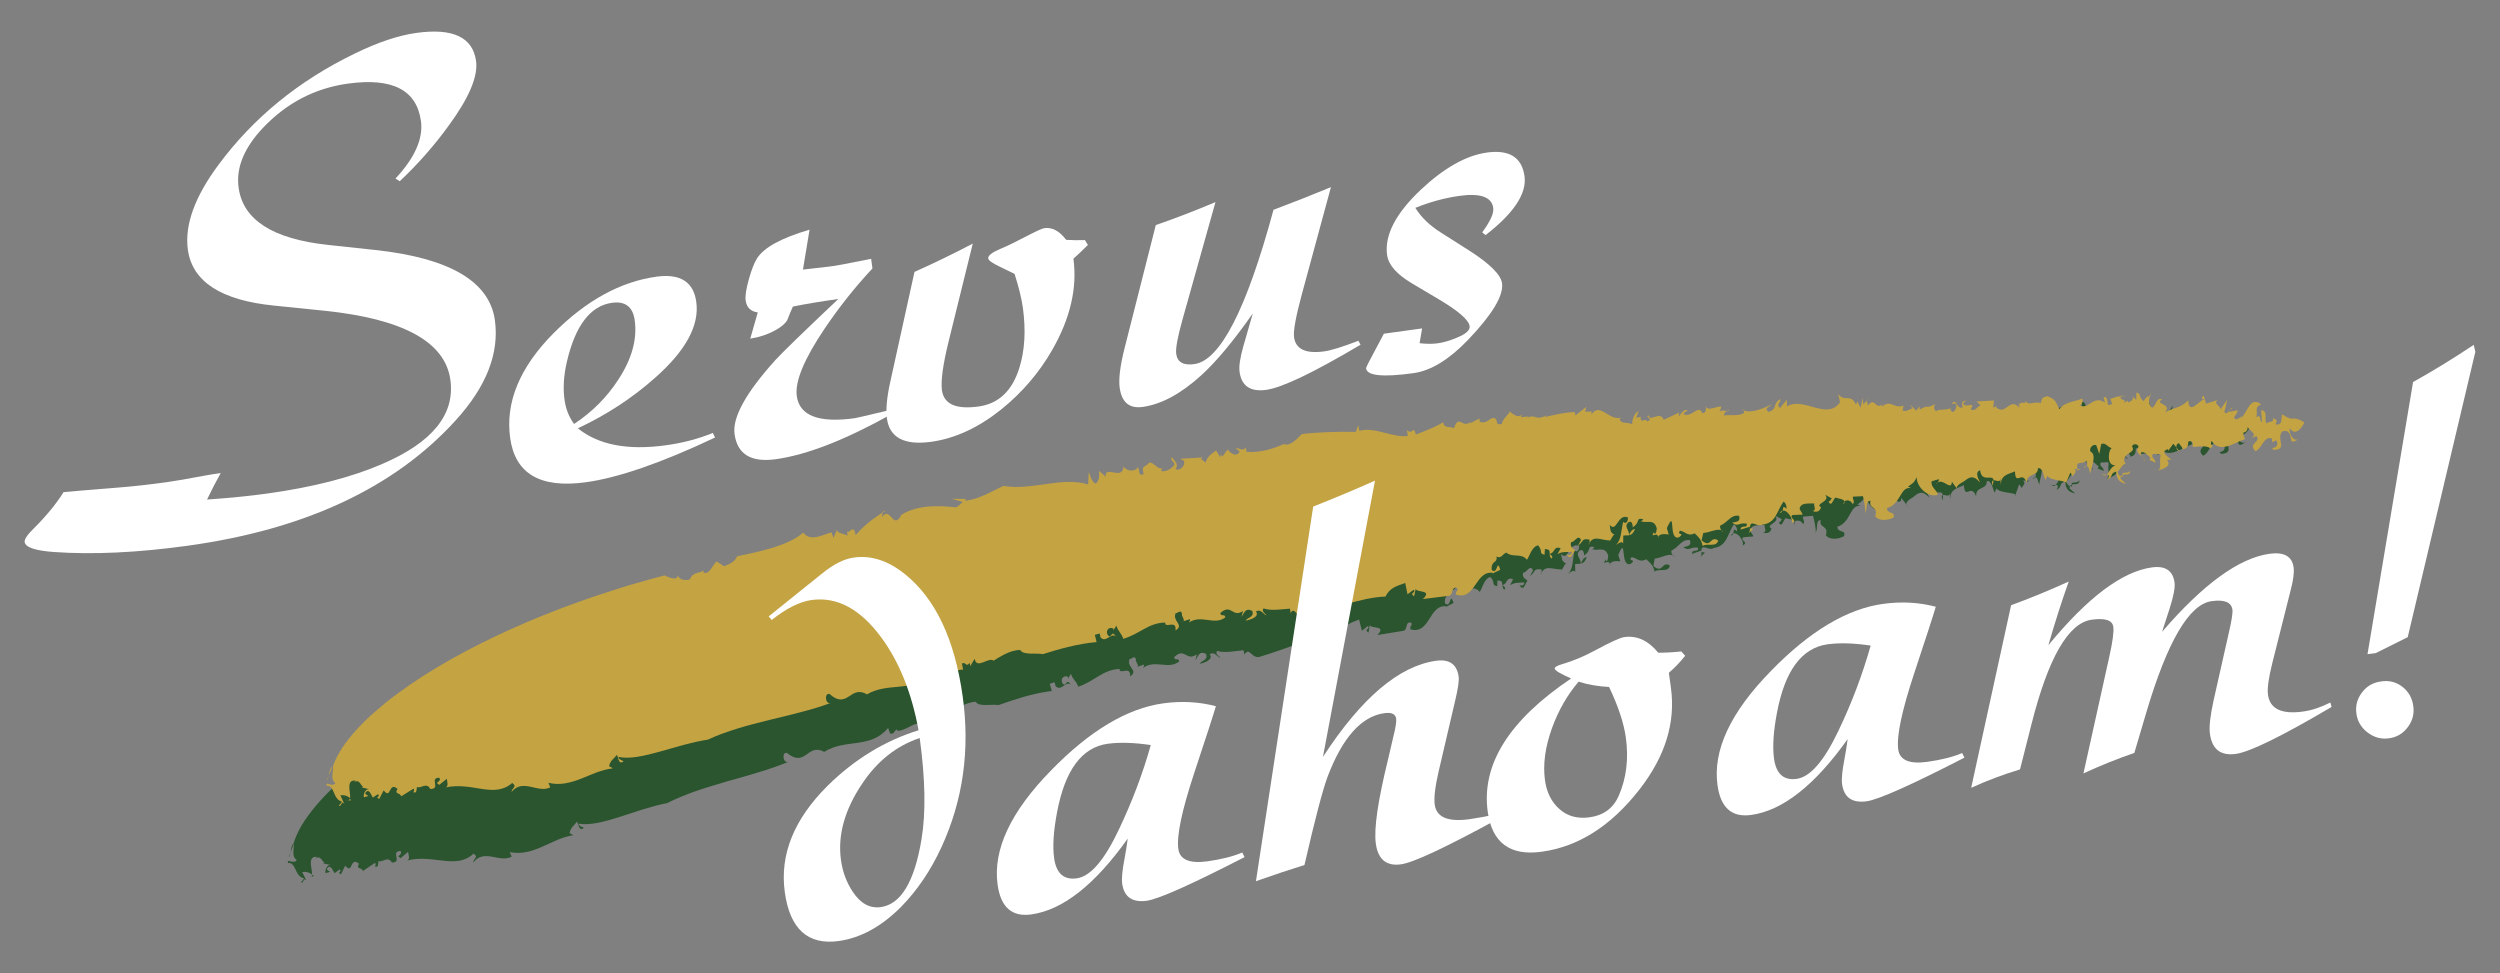 <?xml version="1.0" encoding="utf-8"?>
<!-- Generator: Adobe Illustrator 25.4.1, SVG Export Plug-In . SVG Version: 6.00 Build 0)  -->
<svg version="1.1" id="Ebene_1" xmlns="http://www.w3.org/2000/svg" xmlns:xlink="http://www.w3.org/1999/xlink" x="0px" y="0px"
	 viewBox="0 0 4126.6 1606.5" style="enable-background:new 0 0 4126.6 1606.5;" xml:space="preserve">
<rect x="0" y="0" width="4126.6" height="1606.5" fill="#808080" stroke="none"/>
<style type="text/css">
	.st0{fill:#2A552F;}
	.st1{fill:#C4A343;}
	.st2{fill:#FFFFFF;}
</style>
<g>
	<g>
		<path class="st0" d="M3255.3,683.7c0.1-1.3,0-2.8-0.2-4.9C3254.9,680.9,3255,682.5,3255.3,683.7z"/>
		<path class="st0" d="M2993,693.8l2.6-2.8C2993.8,691.7,2993.1,692.6,2993,693.8z"/>
		<path class="st0" d="M3411.3,669.6c-0.1,0.4-0.1,0.7-0.2,1.2c2.4-0.2,5.7-0.5,10.9-1.2L3411.3,669.6z"/>
		<path class="st0" d="M2435.3,740.8l3.5-0.7C2437.2,740.3,2436.1,739.9,2435.3,740.8z"/>
		<path class="st0" d="M2766.8,715.6c-0.7,2.2-2.3,3.1-3.9,4C2765.1,719.6,2766.7,718.9,2766.8,715.6z"/>
		<path class="st0" d="M3512.5,757.6l-5.8-6.1C3507.4,754.5,3509.6,757.3,3512.5,757.6z"/>
		<path class="st0" d="M3663.5,696.9c-0.2-0.5-0.4-0.9-0.8-1.5C3662.7,696.1,3663.1,696.6,3663.5,696.9z"/>
		<path class="st0" d="M3596.6,682.1c-1.2,0.9-2.5,2.4-3.7,4C3594.6,685.4,3597,685,3596.6,682.1z"/>
		<path class="st0" d="M3591.1,688.2c0.6-0.7,1.1-1.4,1.7-2.2C3591.7,686.5,3590.8,687,3591.1,688.2z"/>
		<path class="st0" d="M485.3,1391.9c-4.1,2.4-4.6,9.1-5.7,15.1L485.3,1391.9z"/>
		<path class="st0" d="M1931.1,822.2l0.4-3.1C1930.7,820.3,1930.8,821.3,1931.1,822.2z"/>
		<path class="st0" d="M514.2,1446.9l-3.5,0.6C512.3,1447.7,513.3,1447.5,514.2,1446.9z"/>
		<path class="st0" d="M3432.6,792.1c-3.3,7.7-14.2,1.2-12.9,7.9C3424.3,798.1,3432.2,801.9,3432.6,792.1z"/>
		<path class="st0" d="M1878.2,1100.9l-2.8,1C1876.7,1101.7,1877.6,1101.3,1878.2,1100.9z"/>
		<path class="st0" d="M514.2,1446.9l4.1-0.7c-1-0.9-1.9-1.5-2.9-2.3C515.2,1445.2,514.8,1446.2,514.2,1446.9z"/>
		<path class="st0" d="M1407.1,942.3c0.1,0,0.1,0,0.2-0.1c0.3-0.5,0.5-0.9,0.7-1.5L1407.1,942.3z"/>
		<path class="st0" d="M1376.4,939.4c1.7-1.2,3.4-2.5,5.3-3.8C1378.3,935.8,1377,937.4,1376.4,939.4z"/>
		<path class="st0" d="M479.6,1407l-3.2,8.6C478.2,1413.5,479,1410.4,479.6,1407z"/>
		<path class="st0" d="M1084.2,1046.6c0.9-0.6,1.7-1.1,2.4-1.8C1085.4,1045.2,1084.6,1045.8,1084.2,1046.6z"/>
		<path class="st0" d="M2788.4,716.5c0.8,0.5,1.8,0.8,2.6,1.2C2791,716,2790.7,714.9,2788.4,716.5z"/>
		<path class="st0" d="M2609.5,930L2609.5,930l-0.1,0.2C2609.5,930.1,2609.5,930.1,2609.5,930z"/>
		<path class="st0" d="M2619.2,919.9c-3.7-1-7.8,4.6-9.7,10.2C2613,929.5,2616,927.6,2619.2,919.9z"/>
		<path class="st0" d="M2585.5,930c0.5,0.2,0.9,0.4,1.4,0.7C2586.3,930.2,2585.9,930,2585.5,930z"/>
		<path class="st0" d="M2808.4,911.3c0-0.2,0-0.5-0.1-0.7c0,0.3,0,0.4,0,0.7L2808.4,911.3z"/>
		<path class="st0" d="M2764.8,918.8c-1-1.2-2.2-2.1-3.5-2.6C2762.2,917.4,2763.4,918.4,2764.8,918.8z"/>
		<path class="st0" d="M2479.7,965.7c0-0.1,0-0.2,0-0.3c-0.1,0-0.1,0.1-0.2,0.1C2479.6,965.6,2479.7,965.7,2479.7,965.7z"/>
		<path class="st0" d="M2080.6,1083.7c9.9-2.9,20.5-6.4,31.5-10.3c11-3.8,22.2-7.9,33.6-11.7c22.7-7.5,45.6-14.1,66.1-15.5
			c6.4-15.6,19.2-18.3,31.6-23.6l4.5,18.6l9.8-7.8c5.3,5-7.7,4.9,1.2,10.8l2.1-12.4c2,6.6,28.4-0.1,12.6,16.4
			c13.9-2.3,27.9-4.5,41.9-6.8c9.4-0.9,2.9-16.6,13.9-13.5c3,5.2-3.1,4.4-1.2,11c33,9,29.8-42.1,59.9-38.1l-2.1,2.9
			c4.1-5.8,13.5-6.6,13.2-9.3c-6.7-18.4-3.6,11.1-14.1,1.3c-1.7-16.1,9.6-10.3,7.1-22.4c7.6,4.7,10.2-5,16-6.8
			c11.6,8.5,24.9-0.9,34.4,10.5c4.1-5.8,7.2-22.3,17.7-24.6c9.5,11.4,0,12.2,11.1,15.3l0.2-9.5c8.7,0.2,7.7,2.9,8.1,7.4
			c9.1-1,5.6-13.9,17.9-9.6l-5,10c7.9-4.8,11.5-3.7,23.3-4.7c0.5,5.4-4.2,5.7-7.9,4.7c8.4,12.8,10-7.6,13.6-6.6
			c-1.6-3.9-10-4.5-7.4-14.2c6.1,0.8,10.5-14.4,16.3-4.1l-5,9.9c11-9,4.7-12.6,19.2-11.1c-0.6,0.8,0.1,3.1,0,5.1
			c7-13.2,20.2-4.1,33.3-5.2l-2.1,2.9c4.8-3.9,6.4-12.6,9.4-12.4c-8.2-4.2-6.6-7.3-8.6-16.1c12.1,13.9,12.4-20,29.8-13.2
			c0.5,5.3-2.4,12.4-7.6,7.4c-3.2,16.5-1.9,30-10.5,38.7c5.5-4.5,12.4-7.8,11.8-0.9l-0.3-14.9c3.6-0.9,6.7-0.5,9.4-0.9
			c0.2-9.5-9.7-14-2-21.3c8.9-6.2,7.3,14.2,7.9,7.4c12.4-7.8,3.2-16.5,16.6-13.5c-1.1,1.4-3.2,4.3-4.5,3.1
			c10,4.6,22.1-5.9,27.3,11.3c-0.8,4.1-0.3,9.5-3.9,8.5l-0.3-2.7c-8.2,14.2,7.9-4.7,7.1,11.6c-2.1-9.4,11.1-9.1,17.1-8.2l-3.4-10.5
			c14.6-35,2.1,21.5,20.5,14.6c11-9-5-2.3,1.3-11c8.5,0.7,12.9,9.8,24.2,3.4c4,3.8,11.6,8.6,13.9,20.5c6.6-5.9,22.9,2.2,25.3-10.1
			c-13.9-8.3-10.6,14.4-27.4,0.8l2.4-12.3c10.2-0.8,22.2-8.7,29.7-5.4c-1.7-2.1-2.8-5-2.3-7.7c13.7-6.5,16.1-18.9,30.6-17.4
			c3.4,10.5-5,9.9-10.8,11.7c10.3,7.3,9.5-0.7,24,0.7c2.1,9.4-9.5,0.8-9.7,10.3l15-5.2c0,0.6,0.2,1.2,0.3,1.9
			c-0.1-16.1,12-0.3,20.8-6.4c22.4-3.1,22.7-24.8,33.3-39.3c4,3.8,5.5,7.6,4.7,11.8c-6.5-6.2-4.7-0.8-6.1,3.5
			c7.3-2.7,18.8,13.1,15.6,20c11.4-6.3-5.6-7.7,1.1-13.7l16.6-1.4c-3.1-7.8-9.2-8.7-1.6-16.1c6.9-3.3,10.6-2.2,20-3
			c-0.8,4.1,4.8,11.8-2.3,12.4c5,2.4,12.1,1.7,13.7-6.5c-11.4-5.8,15.8-9.4,6.3-20.8l11.4,5.8c-2.4,0.2-1.8,5.6-5.5,4.5
			c4.7,11.8,7.9-4.7,11.3-6.4c4,1.8,13.5,1.5,15,6.1c2.7-3.9,11.1-2.4,13.5,3.6c4.5-3.1-0.8-8,0-12.2l16.6-1.4
			c1.9,6.7,6.1,25.2,4,28.1c5.3-7.2-0.8-20.3,8.7-21.1c-3.4,13.9,14,8.3,8.5,25.1c6.9,8.8,22.2,6.1,30.1,1.4
			c3.7-11.2-10.1-4.5-11.2-15.3c23.2-7.5,20.2-37,38.4-34.6l-5-2.3c10-7.7,8.9-6.2,13.9-16.2c-1,13.6,17.9,33.6,35.4,28
			c0.5-6.9-12-11.1-10.7-22.1l11.6-3.8c1,0.9,0.1,3.3-1.2,5.2c9.9-6.3,22.5,14.1,23.2-1.9l13.9,17.6l-5.6-7.6
			c0.4-6.7,12.1-10.6,14.1-13.6c11-9.2,16.4-4.2,24.4,3.1c-3-5.1-10.3-16.6-1-20.2c3.4,21.4,21.4,4.7,22.9,15.9
			c3.8-0.9,11.8,4.7,10.8-4.3l1.5,13.4c-2.1-18.8,12.1-20.2,22.4-25.3c1.8,25.6,11.5-3.9,20.2,18.3c-0.8-17.5,18.1-10,17.5-24.9
			c8.2-2.2,10.1,13.9,13.1,19l2.8-7.1c5.6,7.3,21.4,5.9,31.7,9.8l6-16.6l4.4,6.3c0.7-4.1,7.5-7.6,2.1-12.5l4.8,0.1
			c-2.5-16.6,5.8-5.7,13.9-14.3c2.6,2.3,2.8,6.3,1.1,8.9c4.7-0.7,4.2,8.2,7.7,13.2c-4-3.6,11.5-32.5-2.4-37.7
			c-2.1-6.6,4.4-12.8,9.5-10.7l5.4,14.3l2.7-16.6c6.8-3.4,11.5,5.5,17.6,6.1c-5.7,2-8,30.9,7.3,27.7c-7.7,3.4-10.2,12.3-13.8,16.2
			c3.3,0,5.1,1.2,1.3,8.3c11.2-6.7,2.4-9.8,13.9-13.8c1.8,13.4,5.9,17,17.1,19.7l-9.6-8.3c0.1-1.7,0.4-3,0.8-3.9
			c-3.2-0.9-4.4-2.8-6-7.8c2.4-0.3,10.8-18.9,14.2-11.3c-15.7-18.4,17.9-19.8,7.9-30.9c0.6-4.1,8.8-6.4,10.9,0.1
			c-8,11.9,10.3,13.7,10.4,23.2c3-4.5-9.7-8.4-5.6-14.3c5.7-2,11.6,5.4,15.7,8.9l-2,2.9l10.3,4.2c0.2-6.9-11-9.6-3.2-14.6
			c2.7,2.4,10.5-2.7,11.3,2.6c-2.3,9.9,3,21.4-3.8,25c5.8-2.1,24.5-7.3,14.4-18.2l7.2-0.9c-5.6-4.7-19.9-12.4-6.1-17l0.4,2.7
			l7.9-11.9l5.6,6c-0.8-3.3,0.2-6.7,3.9-7.2c1.7,3.8,5.5,4.7,6.3,10.1c10.5-2.7,8.3-9.3,8.9-13.4c5.7-2.1,8.5,0.2,7.3,8.6
			c8.5,0.1,22.4-4.4,29.3,1.5c9.7-8.1-2.8-2.3,1.7-12.6c14.1,21.2,37.9,1.5,55-5.1c-9.1-19.1,4.4-3.3,3.7-22.3
			c-2.5,7.2,20.2,12,5.8,20.9l9-4.1c8.9,9.6-13.9,11.6-0.9,24.7c10.6-2.9,12.8-26.5,26.9-21.7c-1.1,15.1,8.6-6.8,8.9,9.5
			c-1.5,5.7-5.3,4.9-8.6,6.8l2.8,2.3c12.2-0.4,12.9-5.1,11.9-11.1c-1-6-3.8-13.4,1.2-19.7c13.8-5,13.7,8.7,16,15.2
			c2.8,2.3,9.5-1.5,12.4-6.1c-6.7,10.6-18-5.3-16.1-15.2c9.9,14.8,21.4-3.4,23.7-10.6c-24.1-12.6-14.2,2.3-37.3-11.9
			c-1.5,5.7,2.2,20.1-10.5,16.7c5.6-8.8-2.3-8-4.8-9.9c4,7.9-7.1,5.2-9.8,9.4c-4.6-6.1,2.6-20.8-9.7-21.7l2.1,20.2
			c-5.2-2-1.2-14.8-9.8-8.1c2.9-11.4-5-15.6,7.3-21.6c-19.1-13.5-21.7,14.2-32.3,23.9c1-1.5,0.6-4.1,1.5-5.7
			c-1.5,5.7-6.2,6.4-9.5,8.3c-8.9-2.9,4.4-10.2,1.2-15.2l-12.8,3.2c-0.4-0.6-0.5-1-0.6-1.4c-2.8,3.4-5.7,5.9-7.9,1.2
			c2.5-7.1,2.6-14,4.1-19.7l-10.6,16.5c0.1-6.8-13.4-8.9-4.8-15.7l-19.4,6.8l-4.4-13c-4.3,3.3-3.9,6,2.1,6.5
			c-7.4-1.7-25.6,29.3-27.2,2.4c-6.7,7-11.7,9.7-17.3,12c-5.5,2.2-11.6,4-20.4,9.2c12.2-15.1-19.8-12.4-5.4-21.1
			c-10.2-4.1-9.3,10.7-16,14.3c-7.8-4.4-7.3-18.1-1-24.4l-7.3,7.7l-0.3-2.7l-5.9,8.9c-9.2-5.7-4.2-13.1-12.6-13.4l0.5,12.1l-6.8-5.9
			c3.1,5-1.3,8.3-7,10.3l-0.4-2.7l-6.7,3.6c5.7-8.5-7-1.3-5.3-10.4c-6.2,0.6-6.3,0.8-16.9,4.9l3.4,7.8c-13.1,9.6-2.8-11.9-14.6-10.5
			l2.4,9.2c-19.6-12.7-26.8,14-41,6.1c6.7-3.4,3-13.9,3.3-11.2c-10.1,5.3-27.9,5.8-37,19c-6.4-12.9-8-16.7-20.4-20.9
			c-8.1,2.2-9.1,3.7-10.5,12c-8.9-3.9-22.6,6.4-24.6-3.3c-0.5,8.1-7.4-0.3-10.7,7l-1.6-3.9l2.3,9.2c-17.7-18.6-22,15.7-39.4-0.1
			l2.1-2.9l-5.4,4.7c-1.6-3.9,0.4-6.8-0.2-12.2l-28.3,2.8l6.7,6.2c-5.7,1.9-8.2,11.6-15.9,6.9c9-15.8-9.4,1-12.9-9.6l5.4-4.6
			c-8.1,2.2-8.1,2.2-5.9,11.5c-10.1,5-10.2-16.7-18.4-5.1l7.1-0.7c2.9,5.1-0.9,13.6-5.6,14.1c-1.3-1.3-5.3-4.9-1.9-6.6
			c-7.8,4.9-21.2,2-24.3,6.3c-5-2.2-4.6-9.1-2.5-12c-16.7,11-8.4-0.5-25.1,10.4l-0.5-5.4l-5.2,7.3l-10.6-9.9l4.2,6.4
			c-5.8,1.9-8.9,6.2-16.2,4.2l1.6-8.3c-16,6.9-21.3-10.3-35.5,3.2c-1.3-1.3,0.8-4.2,1.8-5.6c-12.8,14.7-13.2-12.4-25.7,5
			c0.5-2.8-1.6-5.8-1.4-8.2l-6,6.1l-1.1-10.7l-3.1,16.5l-5.8-10.3l-1.8,5.5c-10.3-19.4-18.1-2.5-30.2-16.3l3.7,13.3
			c-10.3,15.8-25.1,14-40.8,10.4c-15.7-3.6-32.3-9-46.4-0.4l-1-10.7l-10.5,14.3c-7.9-7.5,2.7-9.7-0.2-14.9
			c-12.4,7.8-3.2,16.5-18.2,21.8c-9-6,1.6-8.3,4.7-12.6c-13.7,7.4-34.2,16.3-45.3,11.8c0,1.5-0.4,3.4,0.2,4
			c-8.9,6.2-22.4,3.2-32.9,5.4c-0.5-4.9,2.1-6.1,4.6-7.5c-3.9-0.1-9.6-2.7-12.2,2.8l2.7-9.8c-8.4-0.6-22.9,10-26.3-0.5
			c1.6,4,2.3,12.1-4.8,12.6c-6.3-15.8-18.2,9.6-30.8,2.5c0.8-4.1,9-6.1,6.6-6c-6.3-3.5-10.3,4.9-14.5,10.6l0.6-6.8l-25.1,12.9
			c-6.3-15.7-24.5,6-24.5-6.1c-9.5,0.8,9,6-2.7,9.7c-4.2-6.4-10.3,4.9-11.4-5.8l1.1-1.4l-8.2,2.1l3.7-11.2
			c-6.9,3.3-10.6,14.5-9.8,22.5c-7.7-4.8-16.6,1.3-21.1-7.7l2.1-2.9c-18.5,7-35.9-24.1-48.3-4.1c-1.3-1.3-1.6-4,0.8-4.2l-11.9,1.1
			l1.6-8.3l-17.7,15l-0.5-5.4c-13.2-0.2-33,5.6-49.4,9.6l2.1-2.9c-16.9,11-18.3-2.4-30.7,5.4c0.3-1.5,0.6-2.1,1.1-2.5l-11.9,2
			l1.9-5.5c-7.1,12.8-27.6-11.1-20.7-2.3c-4.2,5.8-11.9,13.3-12.4,20.1c-13,2.6-4.2-6.4-13-9.6c-9.5,0.9-9.8,10.3-23.3,7.5l-0.6-5.4
			c-5.8,1.9-9,6.3-17.2,8.4l2.1-2.9c-11.8,13.3-19.4-13-26.4,11.9c-6.4-3.4-16.7,1.6-17.9-9.1c-15.8,9.7-28.5,14.9-44.6,21.9
			c-5.5-17-3.4,1.7-15.3-6.6l2.3,9.2c-11.8,2.6-25.5-0.8-39.4-3.8c-13.9-3-28.2-5.5-41-1.4l-2.3-9.3l-3.5,11.2
			c-29,0.4-66.3,3.1-88.9,7.1c-6.5,6.2-15.7,19.4-28,18.2l1-1.5c-9.7,4.6-19.8,8.8-30.3,11.8c-5.3,1.5-10.7,2.6-16.2,3.3
			c-5.5,0.7-11.2,1-17,0.7c0.6-4.2-2.1-6.6-0.1-9.6c-3.3,11.3-13,3-17.8,3.6l6.9,5.9c-4.6,10.1-15.4,3.3-19.9-3l-8.1,11.9
			c-0.8-0.8-2.1-2-2.6-3.5l-0.8,5.3l-7.7-11.2c-2,3-14.6,8.7-16.5,21.3c-1.8-3.9-11.8-5.3-5-8.9l-18.7,1.8l-18.7,1.9l6.6,3.2
			c2.6,9.2-7.2,17.3-13.7,14.2c5.9-9-2.1-13.4-6.7-19.5c-3.9,6,6,7.3,4.4,13c-5,7.5-17.5,13.4-21.7,9.9l3-4.5
			c-7.8,5.2-15-10.1-23.2-7.6c-5.9,9.1-12.9,3.3-8,19c-10.1,5.5-6.5-9.9-10.3-10.8c-3.5,8.7-19.7,7-23.4-0.7
			c-0.8,24.7-31.1-2-29,18.1l-11.4-9.1c0.9,5.4,1.7,17.5-5,21.3c-8.1-4.2-8.5-13.7-11.8-18.6l-0.2,20.6c-11-3-22.2-3.7-33.7-3.1
			c-11.5,0.6-23.1,2.6-34.8,4.7c-23.5,4.1-47.3,9.2-70.9,5.8c-4.5,2.2-9.3,4.8-14.2,7.6c-5,2.7-10.1,5.6-15.4,8.2
			s-10.7,5.1-16.3,7.1c-5.6,2-11.2,3.5-17,4.3l1.8-3.1l-23.6,0.6l18.5,4.6c-4.2,3.5-7,8.3-11.8,9.2c-26.4-1.7-61.6-2.5-88.8,15.7
			c-12.9,27.8-18.5-15.9-32.4,5.6c1-2.5,0.7-5.8,1.4-8.4c-4.5,3.3-8.4,6.2-12.1,9c-3.7,2.8-7,5.6-10.4,8.4
			c-6.6,5.8-13.1,12.3-21,21.8c-4.4-22.6-12.8,4.4-14.5-7.6l1.1,9.4c-6.1-4.1-17.1-2.8-17.6-9.6l-5.3,13.8l-3.6-8.9
			c-11.9,3-34.4,18.2-46.4,1.9c-24.4,23-70.9,34-108,43.3c-2.4,9.1-12.7,13.5-20.5,17.2c-4.2-2.5-8.4-5.1-12.6-7.6
			c-7.1,6.4-10.9,23-21.1,19.1c-0.4-1.2-0.4-2.3-0.1-3.1c-7.6,5.3-17.7,2.6-21.9,15.4c-9.4,3-20.4,0.8-21.4-10.1
			c2.9,9-2.2,10.2-8,9.2c-5.8-1-12.5-4.2-12.5-4.2s-1.9,0.6-5.5,1.6c-3.6,1.1-8.9,2.6-15.7,4.8c-6.7,2.2-15,4.8-24.4,8
			c-9.5,3.2-20.2,6.7-31.9,11c-11.7,4.2-24.4,8.9-38,14c-13.5,5.2-27.8,11-42.6,17c-7.5,3-15,6.3-22.6,9.6
			c-7.7,3.3-15.4,6.8-23.3,10.3c-3.9,1.8-7.9,3.6-11.9,5.3c-3.9,1.9-7.9,3.8-11.9,5.7c-8,3.8-16,7.7-24,11.7
			c-32.2,16-64.6,33.7-95.5,52.7c-30.9,19-60.2,39.2-86.1,60c-13,10.2-25,20.9-36.1,31.4c-5.5,5.2-10.8,10.5-15.8,15.7
			c-5,5.3-9.6,10.6-14,15.8c-8.7,10.5-16.2,20.7-22.3,30.8c-6,10.2-10.5,20.1-13.5,29.6c1.6,10-4.6,21.3,5.1,28.2
			c-5.4,7.7-17.9-3.8-14.1,4.8c6.7-0.7,9.2,4.9,12.2,11c2.9,6.1,6.2,12.8,14.2,14.5l-4.9,5.9c2.4,6.3,4.2-11.7,9.4-0.7l-7.8-15.7
			c6.5-1.1,11.2,0.2,16.2,4c1-8.7-8.8-30.5,8.1-29.2l-2.6,2.9c8.9-6.5,11.7,5.8,15.1,6.9l-2.1,1.2l6.2,1.2l6.3,1.3
			c-4.5-0.7-7.3,3.6-8.4,7.5c-1.1,3.9-0.4,7.4,1.8,5.3c13.5-3-5.1-1.7,1.9-8.8c4.6-4,8.2,4.8,10.8,9.5l8.8-6.3c4,7-6.3,3.4,1.9,8.2
			l7-14.4c6.5,8,8.3,4,10.5-0.4c2.1-4.4,4.6-9.2,12.3-2.6c-5.7,9.3,4.3,5.4,6.5,11.9c6.5-4.6,13.2-8.9,19.8-13.3
			c3.4,1.3-2.1,8.6,0.5,5.9c6.7,2.5,3.7-8,5.9-9.2c4.7,3.8,15.1-9.3,21.5,2.7c18.4-0.4-2.9-18.3,14-19.1c5.8,6.2-9.4,7.6,0.7,11.7
			l12-10.3c0.8,4.2,4,13-1.9,14.4c10.4-2.8,20.8-3.3,30.9-2.8c5.1,0.3,10,0.7,14.9,1.3c4.9,0.6,9.7,1.2,14.4,1.7
			c9.4,1,18.3,1.5,26.7,0c4.2-0.7,8.2-2,12-3.9c3.9-1.9,7.6-4.4,11.1-7.8c9.3,6.2-0.3,7.6-0.6,15c9-12.1,20-11.8,31.1-9.9
			c5.6,1,11.2,2.3,16.7,2.7c5.5,0.4,10.8-0.1,15.8-2.9l-3.3-7.4c10,2,19.2,1.6,28-0.2c2.2-0.5,4.4-1,6.5-1.6c2.2-0.6,4.3-1.3,6.4-2
			c4.2-1.5,8.4-3.1,12.6-5c8.3-3.6,16.6-7.7,25.1-11.3c8.5-3.5,17.3-6.4,26.6-7.8l-6.3-3.3c1.2-9.2,8.2-13.3,12.2-19.1
			c2.5,3.3,3.2,17.5,11.4,10.1c-3.1-1.7-8.4-2.6-8.9-6.7c9.2,1.5,19.9,0.8,31.3-1.3c5.7-1.1,11.6-2.5,17.7-4.2
			c3-0.9,6.1-1.8,9.2-2.7c3.1-0.9,6.3-1.9,9.5-2.9c12.8-4,26-8.6,39.2-12.7c13.3-4,26.6-7.7,39.3-10.1c7.7-4,15.7-7.5,23.8-10.9
			c8.1-3.3,16.4-6.5,24.8-9.4c4.2-1.5,8.4-2.9,12.7-4.2c4.3-1.4,8.6-2.7,12.8-4c8.6-2.6,17.2-5.2,25.8-7.7
			c17.4-4.8,34.6-9.6,51.5-14.9c8.5-2.5,16.9-5.2,25.1-8.1c4.1-1.4,8.2-2.9,12.2-4.5c4-1.6,8-3.1,12-4.7
			c-9.7,3.8-11.8-16.5-2.9-14.5c15.5,12.7,23.9,8.5,31.9,2.9c4-2.8,7.9-5.9,12.6-7.3c4.7-1.4,10.1-1.2,17.1,2.7
			c8.7-5.6,17.8-8.7,27.1-10.7c9.3-2.1,18.8-2.9,28-4.3c9.2-1.3,18.2-3.1,26.7-6.8c8.5-3.6,16.4-9,23.6-17.8l3.3,9
			c6.5,2.7,6.1-4.1,11.4-6.7l0.6,2.6c7.1-0.2,14-3.7,20.2-6.9c6.2-3.2,11.8-6.1,16.2-4.9l-2.4-10.5c7.7-3,6.3,6.9,12.8-1.3l1.2,5.2
			l6.7-12.4c4,18.4,22.7-4.5,31.3,2.1c4.7-3,11.4-7.8,19-11.8c7.6-4,16.1-7.3,24.4-7.5c5.3,8.7,24.3,3.6,37.8,5.4
			c11.6-4.1,25.7-9,40.8-13.4c15.2-4.3,31.3-8,46.9-9.9l-3.3-11.8l7.8-2.6c0.5,2.6,1.9,3.8,1,5.3c9.3,12.2,17.4-8.3,25.7-1.4
			c-6.5-9.9-6-0.4-10.6,0.3c-7.8-4.2-4.2-17.1,6-13.2l0.4,2.7l4.6-7.6c2.8,9.2,9.2,12.2,12,21.3c12.8-4.1,22.9-11,33.2-17.2
			c10.3-6.2,21-11.6,35.1-12.2c-0.6,11,19-6.8,17.3,12.4c14.9-10.2-5.8-14.1-1-28.4c4.6-0.7,8.4-6.7,10.6-0.1
			c-1.2,4.8,6,10.2,2.6,12.7c3.5-1.2,7.1-2.5,10.6-3.7c1.3,1.2-0.6,4.2-1.5,5.6c10.1-7.5,20.6-6.5,30.8-5.6c10.2,1,20.1,2,29-5.2
			c0.2-6.8-8.3-0.3-8.2-7.1c17.6-17.3,20.2,8.3,37.2-4.8l-2.1,9.8c4.9-7.4,6-15.8,17.4-10.4c3.8,10.4-6.8,10.4-10.6,16.3
			c6.9-0.9,23.8-7,16.6-15.7c7.6-5.1,12.4,3.9,17.4,6c-0.4-2.7-9.1-5.7-5.2-11.5c12.4,3.9,29.6,0.3,43.6-1.2c0.4,2.7,2.1,6.5,1.1,8
			C2062.7,1065.4,2066,1089.5,2080.6,1083.7z"/>
		<path class="st0" d="M2814.3,912.1l-5.9-0.8c0.3,2.4,0.5,5.2-1.7,8.2L2814.3,912.1z"/>
		<path class="st0" d="M2544.9,944.7c-0.6,1-1.2,1.8-1.6,3.2C2544.6,947.2,2544.9,946,2544.9,944.7z"/>
		<path class="st0" d="M2482.7,973.4c4.3-3-0.3-5.3-3-7.7C2480,967.9,2480.5,970.5,2482.7,973.4z"/>
		<path class="st0" d="M2962.6,861.1c-0.8,1.2-1.2,2.7-0.7,4.9C2962.9,863.9,2963,862.4,2962.6,861.1z"/>
		<path class="st0" d="M3385.8,800.5c-0.6-0.4-1.2-0.7-2-1.3C3384.3,799.9,3385,800.3,3385.8,800.5z"/>
		<path class="st0" d="M3359.5,787.9c-1.2,0.1-2.6,0.8-4.5,2.3C3357.2,790.5,3358.5,789.3,3359.5,787.9z"/>
		<path class="st0" d="M2861,880.2c-1.5,0.6-2.9,1.6-3.9,4C2859.5,883.7,2860.5,882,2861,880.2z"/>
		<path class="st0" d="M3350.6,793.5l-6.1-0.1c0.1,0.7,0.1,1.3,0.3,2.1L3350.6,793.5z"/>
		<path class="st0" d="M3393.5,800.4c-2.4,0.1-5.5,0.7-7.7,0C3389.3,802.8,3391.6,802.5,3393.5,800.4z"/>
		<path class="st0" d="M3115.3,823.7c-0.2,0.2-0.4,0.2-0.6,0.4C3110.8,829.4,3113.4,827,3115.3,823.7z"/>
		<path class="st0" d="M3328,816.3c-0.3-0.1-0.6-0.2-0.9-0.3l-1.2,3.3L3328,816.3z"/>
		<path class="st0" d="M3419.7,800c-1.1,0.5-2,1.1-2.6,2.5c1,0.3,2.1,0.4,3.6,0.6C3420.1,801.8,3419.9,800.9,3419.7,800z"/>
		<path class="st0" d="M3206.2,826.1c1-4.2,1.2-7.1,0.9-9.1C3205.2,817.5,3204.3,819.5,3206.2,826.1z"/>
	</g>
	<g>
		<path class="st1" d="M3343.4,661.5c0.1-1.3,0.1-2.8,0-4.9C3343.1,658.6,3343.1,660.2,3343.4,661.5z"/>
		<path class="st1" d="M3080.9,661.7l2.7-2.7C3081.7,659.6,3081.1,660.5,3080.9,661.7z"/>
		<path class="st1" d="M3499.8,653.2c-0.2,0.4-0.1,0.7-0.2,1.2c2.4-0.1,5.7-0.3,11-0.7L3499.8,653.2z"/>
		<path class="st1" d="M2521.8,687.8l3.5-0.6C2523.7,687.3,2522.6,686.9,2521.8,687.8z"/>
		<path class="st1" d="M2854,675c-0.8,2.1-2.4,3-4,3.9C2852.1,679,2853.8,678.3,2854,675z"/>
		<path class="st1" d="M3597.7,744.9l-5.6-6.3C3592.7,741.6,3594.7,744.5,3597.7,744.9z"/>
		<path class="st1" d="M3750.8,689.9c-0.2-0.5-0.3-0.9-0.7-1.5C3750,689.1,3750.4,689.5,3750.8,689.9z"/>
		<path class="st1" d="M3684.5,672.6c-1.2,0.8-2.5,2.3-3.9,3.8C3682.4,675.9,3684.8,675.5,3684.5,672.6z"/>
		<path class="st1" d="M3678.8,678.5c0.6-0.7,1.2-1.4,1.8-2.1C3679.4,676.8,3678.5,677.3,3678.8,678.5z"/>
		<path class="st1" d="M548.8,1265.4c-4.2,2.2-4.9,8.9-6.2,14.9L548.8,1265.4z"/>
		<path class="st1" d="M2014.9,750.3l0.6-3C2014.6,748.3,2014.6,749.3,2014.9,750.3z"/>
		<path class="st1" d="M575.6,1321.4l-3.6,0.4C573.7,1322.2,574.7,1322,575.6,1321.4z"/>
		<path class="st1" d="M3516.5,776.4c-3.6,7.5-14.2,0.7-13.2,7.4C3508,782,3515.7,786.1,3516.5,776.4z"/>
		<path class="st1" d="M1951.6,1026.8l-2.9,0.9C1950.1,1027.5,1951,1027.2,1951.6,1026.8z"/>
		<path class="st1" d="M575.6,1321.4l4.1-0.5c-0.9-1-1.8-1.6-2.8-2.4C576.7,1319.8,576.3,1320.8,575.6,1321.4z"/>
		<path class="st1" d="M1486.8,850.7c0.1,0,0.1,0,0.2,0c0.3-0.5,0.5-0.9,0.8-1.5L1486.8,850.7z"/>
		<path class="st1" d="M1456.2,846.6c1.8-1.2,3.5-2.3,5.4-3.6C1458.2,843.1,1456.9,844.6,1456.2,846.6z"/>
		<path class="st1" d="M542.5,1280.3l-3.5,8.5C540.9,1286.8,541.8,1283.6,542.5,1280.3z"/>
		<path class="st1" d="M1160.2,942.8c0.9-0.5,1.7-1,2.4-1.7C1161.5,941.4,1160.7,942,1160.2,942.8z"/>
		<path class="st1" d="M2875.5,676.7c0.7,0.6,1.7,0.8,2.6,1.3C2878.2,676.4,2877.9,675.3,2875.5,676.7z"/>
		<path class="st1" d="M2688.8,883.4L2688.8,883.4l-0.1,0.2C2688.8,883.5,2688.8,883.5,2688.8,883.4z"/>
		<path class="st1" d="M2698.9,873.6c-3.6-1.2-8,4.3-10.1,9.8C2692.3,883,2695.4,881.2,2698.9,873.6z"/>
		<path class="st1" d="M2664.8,882.5c0.5,0.2,0.8,0.5,1.4,0.7C2665.6,882.7,2665.2,882.5,2664.8,882.5z"/>
		<path class="st1" d="M2888.3,872.1c0-0.2,0-0.5-0.1-0.7c0,0.3-0.1,0.4-0.1,0.7L2888.3,872.1z"/>
		<path class="st1" d="M2844.4,878c-0.9-1.3-2.1-2.2-3.4-2.8C2841.9,876.5,2843,877.5,2844.4,878z"/>
		<path class="st1" d="M2557.8,914.2c0-0.1,0-0.2,0-0.3c-0.1,0-0.1,0.1-0.2,0.1C2557.7,914.1,2557.7,914.2,2557.8,914.2z"/>
		<path class="st1" d="M2154.5,1017.2c10-2.5,20.8-5.7,31.9-9.1c11.1-3.4,22.5-7.1,34-10.4c23-6.7,46.1-12.4,66.7-13
			c7-15.4,19.8-17.6,32.4-22.4l3.8,18.7l10.1-7.5c5.1,5.2-7.9,4.6,0.8,10.8l2.6-12.3c1.7,6.7,28.4,0.9,11.9,16.8
			c14-1.8,28-3.5,42.1-5.2c9.4-0.6,3.5-16.4,14.4-13c2.8,5.3-3.2,4.2-1.6,10.9c32.6,10.2,31.3-41,61.3-35.8l-2.2,2.8
			c4.3-5.6,13.8-6.1,13.6-8.8c-6-18.6-4,11-14.1,0.8c-1.1-16.2,10-10,8-22.1c7.5,5,10.4-4.6,16.2-6.2c11.3,8.9,24.9,0,34,11.8
			c4.3-5.6,8.1-22,18.6-23.9c9.1,11.7-0.4,12.2,10.5,15.7l0.6-9.5c8.7,0.5,7.6,3.2,7.8,7.7c9.1-0.6,6.1-13.7,18.2-9l-5.3,9.8
			c8-4.5,11.7-3.3,23.5-3.8c0.3,5.4-4.4,5.6-8,4.4c7.9,13.1,10.3-7.2,13.9-6.1c-1.4-3.9-9.8-4.9-6.8-14.5c6,1,11-14,16.4-3.5
			l-5.4,9.7c11.4-8.6,5.2-12.4,19.6-10.3c-0.7,0.8-0.1,3.1-0.1,5.1c7.5-12.9,20.3-3.3,33.5-3.9l-2.2,2.8c4.9-3.7,6.9-12.4,9.8-12
			c-8.1-4.6-6.3-7.5-8-16.4c11.6,14.3,13.1-19.5,30.2-12.1c0.3,5.3-2.8,12.3-7.9,7.1c-3.8,16.4-3,29.9-12,38.3
			c5.7-4.3,12.6-7.3,11.9-0.5l0.3-14.9c3.7-0.8,6.7-0.2,9.5-0.5c0.6-9.4-9.1-14.4-1.2-21.4c9.1-5.8,6.8,14.5,7.6,7.7
			c12.7-7.3,3.8-16.4,17.1-12.9c-1.1,1.4-3.4,4.2-4.6,2.9c9.8,5,22.3-5.1,26.9,12.3c-0.9,4.1-0.6,9.4-4.3,8.3l-0.1-2.7
			c-8.7,13.9,8.1-4.4,6.6,11.9c-1.7-9.4,11.4-8.7,17.4-7.5l-3-10.7c15.9-34.5,1.3,21.5,20,15.3c11.4-8.6-4.9-2.5,1.7-10.9
			c8.4,1,12.5,10.3,24.1,4.3c3.8,3.9,11.3,9,13.2,21c6.8-5.7,22.8,3.1,25.7-9.2c-13.6-8.9-11.1,14-27.4-0.2l2.8-12.2
			c10.2-0.4,22.5-7.8,29.9-4.3c-1.7-2.2-2.6-5.1-2-7.8c13.9-6,16.8-18.3,31.2-16.2c3,10.7-5.4,9.7-11.3,11.3
			c10,7.7,9.5-0.4,23.9,1.6c1.8,9.4-9.5,0.5-10.1,9.9l15.2-4.7c0,0.6,0.1,1.2,0.2,1.9c0.5-16.1,12,0.1,21-5.6
			c22.5-2.3,23.7-24,34.8-38c3.8,3.9,5.3,7.9,4.3,12c-6.3-6.5-4.7-1-6.2,3.3c7.4-2.5,18.3,13.7,14.8,20.6c11.6-5.9-5.3-7.9,1.6-13.6
			l16.7-0.7c-2.9-7.9-8.9-9-1-16.2c7-3,10.6-1.8,20.1-2.2c-0.9,4.1,4.3,12-2.8,12.3c4.9,2.5,12.1,2.1,14-6
			c-11.1-6.2,16.2-8.8,7.1-20.6l11.1,6.2c-2.4,0.1-2,5.5-5.7,4.3c4.3,12,8.1-4.4,11.5-6c3.9,2,13.5,2,14.8,6.7
			c2.9-3.8,11.2-2,13.4,4.1c4.6-3-0.5-8.1,0.5-12.2l16.6-0.8c1.7,6.7,5.2,25.5,3,28.3c5.6-7,0-20.3,9.5-20.8
			c-3.9,13.8,13.7,8.8,7.6,25.4c6.5,9.1,22,6.9,30.1,2.5c4.1-11-9.9-4.9-10.6-15.7c23.5-6.6,21.5-36.2,39.7-33.1l-4.9-2.4
			c10.2-7.3,9.2-5.9,14.5-15.6c-1.5,13.6,16.6,34.3,34.3,29.3c0.7-6.9-11.6-11.6-9.9-22.5l11.7-3.4c1,0.9-0.1,3.3-1.4,5.2
			c10.1-6,22,14.9,23.2-1l13.2,18.1l-5.3-7.8c0.7-6.7,12.5-10.1,14.6-13c11.4-8.8,16.5-3.6,24.3,4c-2.8-5.2-9.7-17-0.3-20.3
			c2.6,21.6,21.2,5.5,22.3,16.7c3.9-0.8,11.6,5.1,11-3.9l1,13.5c-1.4-18.8,12.9-19.7,23.3-24.4c0.8,25.7,11.7-3.5,19.5,19
			c-0.2-17.5,18.4-9.3,18.4-24.2c8.3-1.9,9.5,14.2,12.4,19.4l3.1-6.9c5.3,7.5,21.2,6.7,31.3,10.9l6.7-16.3l4.2,6.5
			c0.9-4.1,7.8-7.3,2.5-12.4l4.8,0.3c-1.9-16.7,6-5.5,14.4-13.8c2.5,2.4,2.5,6.4,0.8,8.9c4.7-0.5,3.9,8.3,7.2,13.5
			c-3.9-3.8,12.7-32.1-1-37.8c-1.8-6.7,4.9-12.6,9.9-10.3l4.9,14.5l3.3-16.5c6.9-3.2,11.3,5.9,17.4,6.8c-5.8,1.8-9.2,30.5,6.2,28
			c-7.8,3.1-10.7,12-14.4,15.7c3.3,0.1,5.1,1.4,1,8.4c11.5-6.3,2.7-9.7,14.4-13.3c1.3,13.4,5.2,17.2,16.4,20.3l-9.3-8.7
			c0.1-1.7,0.5-2.9,1-3.8c-3.2-1-4.3-3-5.7-8c2.4-0.2,11.5-18.5,14.6-10.7c-15-19,18.6-19.1,9.1-30.6c0.8-4,9-6.1,10.9,0.5
			c-8.5,11.6,9.8,14.1,9.6,23.6c3.1-4.4-9.3-8.7-5.1-14.5c5.8-1.8,11.4,5.8,15.4,9.5l-2.1,2.9l10.1,4.6c0.5-6.9-10.6-10-2.7-14.7
			c2.7,2.5,10.6-2.3,11.2,3c-2.6,9.8,2.2,21.5-4.7,24.9c5.9-1.9,24.7-6.3,15.1-17.6l7.2-0.6c-5.4-4.9-19.5-13.1-5.4-17.2l0.3,2.7
			l8.4-11.6l5.4,6.2c-0.7-3.4,0.4-6.7,4.1-7.1c1.6,3.9,5.3,4.9,5.9,10.3c10.6-2.3,8.7-9,9.4-13.1c5.8-1.9,8.5,0.5,7,8.8
			c8.5,0.5,22.5-3.6,29.3,2.6c10-7.7-2.7-2.4,2.2-12.5c13.3,21.7,37.8,2.9,55.1-3c-8.4-19.4,4.5-3.1,4.6-22.2
			c-2.7,7.1,19.7,12.7,5,21.2l9.2-3.8c8.5,10-14.4,11.1-1.8,24.6c10.7-2.5,13.7-26,27.7-20.7c-1.6,15.1,8.9-6.5,8.6,9.9
			c-1.7,5.6-5.5,4.7-8.9,6.4l2.7,2.4c12.2,0,13.1-4.6,12.3-10.6c-0.8-6-3.3-13.5,2-19.6c13.9-4.5,13.4,9.2,15.4,15.8
			c2.7,2.4,9.6-1.2,12.6-5.6c-7.1,10.3-17.8-6-15.5-15.8c9.3,15.2,21.5-2.6,24.1-9.7c-23.6-13.5-14.3,1.8-36.8-13.2
			c-1.7,5.6,1.5,20.2-11.1,16.3c5.9-8.6-2-8.1-4.4-10.1c3.7,8.1-7.3,4.9-10.2,9c-4.4-6.3,3.4-20.7-8.8-22.1l1.4,20.2
			c-5.1-2.2-0.7-14.9-9.5-8.4c3.4-11.3-4.4-15.8,8.1-21.3c-18.6-14.2-22.3,13.3-33.2,22.7c1-1.4,0.7-4.1,1.7-5.7
			c-1.7,5.7-6.5,6.1-9.8,7.9c-8.8-3.2,4.8-10,1.8-15.2l-12.9,2.7c-0.4-0.6-0.5-1-0.6-1.4c-2.9,3.3-5.9,5.7-7.9,0.9
			c2.8-7,3.2-13.9,4.9-19.5l-11.2,16.1c0.4-6.8-13.1-9.4-4.2-15.8l-19.6,6.1l-3.9-13.2c-4.4,3.2-4.1,5.8,1.9,6.5
			c-7.3-2-26.7,28.4-27.3,1.3c-7,6.8-12.1,9.3-17.7,11.4c-5.6,2-11.7,3.6-20.7,8.4c12.8-14.6-19.3-13.2-4.6-21.3
			c-10-4.5-9.7,10.4-16.5,13.7c-7.6-4.7-6.6-18.4-0.1-24.4l-7.6,7.4l-0.2-2.7l-6.3,8.7c-8.9-6-3.7-13.2-12.1-13.9l0,12.1l-6.5-6.1
			c2.9,5.2-1.6,8.2-7.3,10.1l-0.3-2.7l-6.8,3.3c6-8.3-6.9-1.6-4.9-10.6c-6.2,0.3-6.3,0.5-17.1,4.2l3.1,7.9
			c-13.4,9.1-2.4-12-14.2-11.1l2.1,9.3c-19.1-13.4-27.3,13-41.2,4.5c6.8-3.1,3.5-13.8,3.7-11.1c-10.3,4.9-28.1,4.7-37.7,17.6
			c-5.9-13.1-7.4-17-19.7-21.6c-8.2,1.9-9.2,3.4-10.9,11.6c-8.7-4.2-22.8,5.6-24.5-4.3c-0.8,8.1-7.4-0.6-11,6.6l-1.5-3.9l1.9,9.3
			c-17-19.3-22.6,14.9-39.3-1.6l2.2-2.9l-5.6,4.5c-1.5-4,0.7-6.8,0.3-12.2l-28.4,1.7l6.4,6.4c-5.8,1.7-8.7,11.3-16.2,6.3
			c9.5-15.4-9.4,0.6-12.6-10l5.6-4.4c-8.1,1.9-8.1,1.9-6.3,11.3c-10.3,4.6-9.5-17.1-18.2-5.8l7.1-0.4c2.7,5.2-1.4,13.6-6.1,13.9
			c-1.3-1.3-5.1-5.1-1.7-6.7c-8,4.6-21.3,1.2-24.5,5.4c-4.9-2.4-4.2-9.3-2-12.1c-17.1,10.4-8.4-0.9-25.5,9.5l-0.3-5.4l-5.5,7.1
			l-10.2-10.3l4,6.6c-5.8,1.6-9.1,5.8-16.4,3.5l1.9-8.2c-16.2,6.3-20.9-11.1-35.6,1.8c-1.3-1.3,0.9-4.1,2.1-5.5
			c-13.3,14.2-12.8-12.9-25.9,4c0.6-2.8-1.4-5.9-1.1-8.2l-6.2,5.9l-0.7-10.8l-3.7,16.4l-5.4-10.5l-2,5.5c-9.5-19.8-18-3.2-29.6-17.5
			l3.2,13.4c-10.9,15.4-25.6,13-41.2,8.8c-15.6-4.2-32-10.2-46.3-2.1l-0.6-10.8l-11.1,13.9c-7.6-7.7,3-9.6,0.3-14.9
			c-12.7,7.3-3.8,16.4-19,21.1c-8.7-6.4,1.9-8.2,5.2-12.4c-13.9,6.8-34.7,15-45.7,10.1c-0.1,1.5-0.5,3.4,0.1,4
			c-9.2,5.9-22.5,2.4-33.1,4.2c-0.3-5,2.3-6,4.8-7.3c-3.9-0.2-9.5-3.1-12.3,2.3l3-9.7c-8.4-1-23.3,9.2-26.3-1.5
			c1.4,4.1,1.9,12.1-5.2,12.4c-5.7-16-18.6,8.9-30.9,1.4c0.9-4.1,9.2-5.8,6.8-5.7c-6.2-3.7-10.5,4.5-14.9,10.1l0.8-6.8l-25.5,11.9
			c-5.7-15.9-24.8,5.1-24.2-7c-9.5,0.4,8.7,6.4-3,9.6c-3.9-6.6-10.5,4.5-11.1-6.3l1.1-1.4l-8.3,1.7l4.1-11
			c-7,3.1-11.1,14.1-10.6,22.1c-7.5-5.1-16.7,0.7-20.8-8.5l2.3-2.9c-18.7,6.3-35-25.4-48.1-5.9c-1.3-1.3-1.4-4,0.9-4.2l-12,0.6
			l2-8.2l-18.3,14.3l-0.3-5.4c-13.2-0.7-33.2,4.3-49.8,7.8l2.2-2.8c-17.3,10.3-18.2-3.1-30.9,4.3c0.3-1.5,0.7-2.1,1.1-2.4l-12,1.5
			l2.1-5.5c-7.6,12.5-27.2-12.1-20.6-3c-4.5,5.7-12.4,12.9-13.1,19.6c-13,2.1-4-6.5-12.7-10.1c-9.6,0.5-10.1,10-23.6,6.6l-0.4-5.4
			c-5.9,1.7-9.2,5.9-17.5,7.7l2.2-2.8c-12.3,12.9-18.9-13.8-26.9,10.9c-6.3-3.7-16.7,1-17.5-9.8c-16.2,9.1-29,13.9-45.4,20.2
			c-4.9-17.2-3.5,1.6-15-7.1l1.9,9.3c-11.9,2.1-25.4-1.8-39.2-5.3c-13.8-3.5-27.9-6.6-40.9-3l-2-9.3l-3.9,11
			c-29-0.6-66.4,0.6-89.1,3.7c-6.8,6-16.4,18.8-28.7,17.2l1-1.5c-9.9,4.2-20.1,8.1-30.8,10.7c-5.3,1.3-10.8,2.2-16.3,2.7
			c-5.6,0.5-11.2,0.6-17,0.1c0.8-4.2-1.8-6.6,0.3-9.5c-3.8,11.2-13.1,2.5-17.9,3l6.7,6.2c-5,9.9-15.5,2.7-19.8-3.7l-8.5,11.6
			c-0.8-0.8-2.1-2.1-2.4-3.6l-1,5.2l-7.3-11.5c-2.1,2.9-15,8.2-17.2,20.7c-1.6-4-11.5-5.7-4.6-9.1l-18.7,1.1l-18.7,1.2l6.5,3.4
			c2.2,9.2-7.8,17-14.2,13.7c6.2-8.8-1.6-13.4-5.9-19.8c-4.2,5.9,5.7,7.5,3.9,13.1c-5.3,7.3-18,12.7-22,9l3.1-4.4
			c-7.9,4.9-14.7-10.7-22.9-8.5c-6.3,8.8-13.1,2.8-8.7,18.6c-10.3,5.2-6.1-10.2-9.9-11.2c-3.8,8.5-19.9,6.3-23.3-1.5
			c-1.8,24.7-31-3.2-29.6,17l-11-9.6c0.7,5.4,1.1,17.6-5.8,21.1c-7.9-4.5-8-14-11.1-19l-0.9,20.5c-10.8-3.4-22.1-4.5-33.6-4.3
			c-11.5,0.2-23.2,1.8-35,3.4c-23.6,3.2-47.6,7.4-71.1,3.2c-4.6,2-9.5,4.5-14.5,7c-5.1,2.5-10.3,5.2-15.7,7.6
			c-5.4,2.4-10.9,4.7-16.5,6.4c-5.6,1.8-11.4,3-17.1,3.6l1.9-3.1l-23.6-0.3l18.3,5.3c-4.4,3.4-7.3,8-12.1,8.8
			c-26.3-2.7-61.5-4.8-89.3,12.4c-14,27.3-17.9-16.6-32.5,4.3c1.1-2.4,0.9-5.8,1.8-8.4c-4.6,3.1-8.6,5.9-12.4,8.5
			c-3.8,2.6-7.2,5.3-10.7,8.1c-6.8,5.6-13.5,11.8-21.8,21c-3.5-22.7-12.9,3.9-14.2-8.2l0.7,9.4c-5.9-4.4-17-3.4-17.2-10.2l-5.8,13.6
			l-3.3-9c-12,2.5-35.1,16.9-46.5,0.2c-25.2,22.1-72.1,31.3-109.5,39.3c-2.8,9-13.2,13-21.2,16.4c-4.1-2.7-8.2-5.4-12.3-8
			c-7.3,6.1-11.8,22.6-21.8,18.3c-0.4-1.3-0.3-2.3,0-3.1c-7.8,5-17.8,2-22.4,14.5c-9.5,2.7-20.5,0.1-21-10.9
			c2.6,9.1-2.5,10.1-8.4,8.9c-5.8-1.2-12.3-4.6-12.3-4.6s-1.9,0.5-5.6,1.4c-3.6,0.9-9,2.3-15.8,4.2c-6.8,1.9-15.1,4.3-24.7,7
			c-9.6,2.8-20.5,5.9-32.3,9.8c-11.9,3.8-24.8,8-38.5,12.5c-13.7,4.7-28.2,9.9-43.2,15.4c-7.6,2.7-15.2,5.7-23,8.8
			c-7.8,3.1-15.7,6.2-23.7,9.4c-4,1.6-8,3.3-12,4.9c-4,1.7-8,3.5-12.1,5.2c-8.1,3.5-16.3,7.1-24.5,10.8
			c-32.8,14.8-65.9,31.3-97.4,49.1c-31.6,17.8-61.6,36.9-88.3,56.7c-13.4,9.7-25.8,20-37.3,30c-5.7,5-11.2,10.1-16.4,15.1
			c-5.2,5.1-10,10.2-14.6,15.3c-9.1,10.1-17,20.1-23.4,29.9c-6.4,10-11.3,19.7-14.6,29.1c1.2,10.1-5.4,21.1,4.1,28.3
			c-5.7,7.5-17.7-4.5-14.3,4.3c6.7-0.4,9.1,5.2,11.7,11.4c2.7,6.2,5.7,13,13.6,15l-5.1,5.7c2.2,6.4,4.7-11.6,9.4-0.4l-7.2-16
			c6.5-0.8,11.2,0.6,16,4.6c1.3-8.7-7.7-30.8,9.2-28.9l-2.7,2.8c9.1-6.2,11.5,6.2,14.9,7.5l-2.1,1.1l6.2,1.4l6.2,1.5
			c-4.5-0.8-7.4,3.3-8.6,7.2c-1.2,3.8-0.7,7.4,1.6,5.4c13.6-2.5-5-1.9,2.2-8.7c4.8-3.8,8,5.1,10.5,9.9l9-5.9
			c3.7,7.2-6.4,3.2,1.6,8.2l7.5-14.2c6.2,8.2,8.2,4.3,10.5-0.1c2.3-4.3,5-9,12.4-2.2c-6.1,9,4.1,5.6,6,12.1
			c6.7-4.3,13.5-8.4,20.2-12.6c3.3,1.4-2.4,8.5,0.2,5.9c6.6,2.8,4-7.9,6.2-8.9c4.5,3.9,15.5-8.7,21.3,3.5
			c18.4,0.3-2.2-18.4,14.7-18.6c5.6,6.4-9.6,7.3,0.3,11.7l12.3-9.9c0.6,4.2,3.5,13.2-2.4,14.3c10.5-2.4,20.9-2.5,31-1.7
			c5,0.4,10,1,14.9,1.8c4.9,0.8,9.7,1.6,14.4,2.3c9.4,1.4,18.3,2.2,26.6,1c4.2-0.6,8.2-1.7,12.1-3.5c3.9-1.7,7.7-4.1,11.4-7.4
			c9.1,6.6-0.6,7.5-1.2,15c9.4-11.7,20.4-11,31.5-8.7c5.5,1.2,11.1,2.7,16.6,3.3c5.5,0.7,10.8,0.3,15.9-2.3l-3-7.5
			c9.9,2.4,19.1,2.3,28,0.8c2.2-0.4,4.4-0.9,6.6-1.4c2.2-0.5,4.3-1.1,6.5-1.7c4.3-1.3,8.5-2.8,12.8-4.5c8.5-3.3,16.8-7.1,25.5-10.3
			c8.7-3.1,17.6-5.7,26.9-6.8l-6.2-3.6c1.6-9.1,8.7-13,12.9-18.6c2.4,3.4,2.6,17.6,11,10.5c-3.1-1.8-8.3-2.9-8.6-7.1
			c9.2,1.8,19.8,1.6,31.3-0.2c5.7-0.9,11.7-2.1,17.9-3.6c3.1-0.7,6.2-1.5,9.3-2.4c3.2-0.8,6.4-1.6,9.6-2.5
			c12.9-3.5,26.3-7.6,39.7-11.2c13.4-3.5,26.8-6.7,39.7-8.6c7.8-3.7,16-6.9,24.2-10c8.3-3,16.7-5.8,25.2-8.5
			c4.2-1.4,8.5-2.6,12.9-3.8c4.3-1.2,8.6-2.4,13-3.5c8.7-2.3,17.4-4.5,26.1-6.7c17.5-4.2,35-8.3,52.1-12.9c8.6-2.2,17-4.6,25.4-7.1
			c4.2-1.3,8.3-2.6,12.4-4c4.1-1.4,8.1-2.8,12.1-4.3c-9.8,3.5-11.2-16.9-2.3-14.6c15,13.3,23.5,9.4,31.8,4.1
			c4.1-2.6,8.2-5.6,12.9-6.8c4.7-1.2,10.2-0.8,17,3.3c8.9-5.2,18.1-8,27.5-9.7c9.4-1.7,18.9-2.2,28.2-3.2c9.3-1,18.3-2.5,26.9-5.8
			c8.6-3.2,16.8-8.4,24.2-16.9l3,9.1c6.4,2.9,6.3-3.9,11.7-6.2l0.5,2.6c7.1,0.1,14.1-3.2,20.4-6.1c6.3-3,12-5.6,16.4-4.3l-2-10.6
			c7.8-2.8,6,7.1,12.8-0.8l1,5.3l7.2-12.2c3.3,18.6,22.9-3.6,31.2,3.2c4.8-2.8,11.6-7.3,19.4-11.1c7.8-3.7,16.4-6.7,24.7-6.5
			c5,8.9,24.2,4.5,37.5,6.8c11.7-3.7,26-8.1,41.3-11.8c15.3-3.7,31.6-6.8,47.2-8.1l-2.9-11.9l7.9-2.3c0.4,2.7,1.7,3.8,0.8,5.3
			c8.8,12.5,17.7-7.7,25.8-0.4c-6.1-10.1-5.9-0.6-10.6-0.1c-7.7-4.5-3.6-17.3,6.5-13l0.3,2.7l4.9-7.4c2.4,9.3,8.8,12.6,11.2,21.7
			c13-3.6,23.3-10.1,33.9-15.9c10.6-5.8,21.4-10.8,35.5-10.9c-1,11,19.3-6.1,16.9,13.1c15.3-9.7-5.2-14.3,0.1-28.4
			c4.7-0.5,8.6-6.4,10.6,0.3c-1.4,4.8,5.6,10.4,2.2,12.8c3.6-1.1,7.2-2.2,10.8-3.3c1.3,1.2-0.7,4.2-1.7,5.6
			c10.3-7.1,20.8-5.8,30.9-4.4c10.2,1.4,20,2.8,29.2-4.1c0.5-6.8-8.3-0.6-7.9-7.4c18.2-16.6,19.8,9,37.3-3.4l-2.5,9.7
			c5.1-7.2,6.6-15.5,17.8-9.7c3.4,10.5-7.2,10.1-11.2,15.9c7-0.7,24-6.1,17.2-15c7.8-4.8,12.2,4.4,17.2,6.6c-0.3-2.7-8.8-6-4.7-11.7
			c12.2,4.4,29.6,1.4,43.6,0.4c0.3,2.7,1.8,6.6,0.8,8.1C2137.3,998.3,2139.7,1022.5,2154.5,1017.2z"/>
		<path class="st1" d="M2894.2,873.1l-5.9-1c0.3,2.4,0.3,5.2-2.1,8.1L2894.2,873.1z"/>
		<path class="st1" d="M2623.7,895.6c-0.6,0.9-1.2,1.8-1.7,3.2C2623.3,898.2,2623.6,896.9,2623.7,895.6z"/>
		<path class="st1" d="M2560.5,922c4.4-2.8-0.1-5.3-2.7-7.8C2557.9,916.4,2558.4,919,2560.5,922z"/>
		<path class="st1" d="M3044.3,827.8c-0.9,1.1-1.3,2.6-0.9,4.9C3044.5,830.6,3044.6,829.1,3044.3,827.8z"/>
		<path class="st1" d="M3469.5,783c-0.6-0.5-1.2-0.7-1.9-1.4C3468,782.3,3468.6,782.8,3469.5,783z"/>
		<path class="st1" d="M3443.6,769.4c-1.2,0.1-2.6,0.7-4.6,2.2C3441.2,771.9,3442.6,770.8,3443.6,769.4z"/>
		<path class="st1" d="M2942,843c-1.5,0.5-3,1.5-4.1,3.9C2940.4,846.4,2941.4,844.8,2942,843z"/>
		<path class="st1" d="M3434.5,774.7l-6.1-0.3c0.1,0.7,0.1,1.3,0.2,2.1L3434.5,774.7z"/>
		<path class="st1" d="M3477.1,783.2c-2.4,0-5.5,0.5-7.6-0.2C3472.8,785.5,3475.2,785.2,3477.1,783.2z"/>
		<path class="st1" d="M3198.2,796.1c-0.2,0.2-0.4,0.2-0.6,0.3C3193.5,801.6,3196.2,799.3,3198.2,796.1z"/>
		<path class="st1" d="M3411.1,796.6c-0.3-0.1-0.6-0.2-0.9-0.3l-1.3,3.2L3411.1,796.6z"/>
		<path class="st1" d="M3503.3,783.8c-1.1,0.4-2,1-2.7,2.4c1,0.3,2.1,0.5,3.5,0.8C3503.7,785.6,3503.4,784.7,3503.3,783.8z"/>
		<path class="st1" d="M3289,801.9c1.2-4.2,1.5-7,1.3-9C3288.3,793.2,3287.3,795.2,3289,801.9z"/>
	</g>
	<g>
		<path class="st2" d="M659.9,299.1l-7.1-4.4c32-34.3,46-66,42-95c-7.1-51.3-47.2-71.8-120.4-61.7c-54.4,7.5-101.2,31.8-140.2,72.9
			c-31.4,33.2-44.9,66.2-40.3,99.1c7.3,53,56.3,84.4,147,94.2l79,8.5c122.5,13.3,188.2,52,197,116c7.5,54.4-14.1,109.5-64.7,165.1
			C651.2,805,503.5,874.1,309.1,900.9c-82,11.3-155.2,14.8-219.6,10.3c-31.3-2.2-47.5-7.7-48.8-16.5c-0.6-4.6,4.4-12.1,15.2-22.6
			c20.6-20.5,36.9-40.4,49-59.7c10.3-1.1,40.4-3.6,90.3-7.6c25.3-2,51.7-5,79.3-8.8c14.1-2,35.6-5.6,64.4-11.1
			c7-1.3,15.5-2.7,25.4-4c-7.2,12.9-14.8,27.4-22.6,43.7c36.4-2.5,69.3-5.8,98.6-9.8c76.4-10.6,140-26.9,191-49.1
			c82.6-35.6,120-81.8,112.1-138.8c-8.6-62.6-78-100.6-208.1-114l-83.3-8.5c-87.3-8.8-134.6-39.6-141.9-92.2
			c-5.6-40.6,11.3-87.5,50.8-140.5c57.4-77.4,132.3-138.6,224.9-183.4c38.1-18.6,72.1-29.9,101.7-34c60.1-8.3,92.9,7.2,98.3,46.4
			c3.5,25.5-11.7,61.2-45.7,107.4C716.6,240.5,689.8,270.9,659.9,299.1z"/>
		<path class="st2" d="M1176.6,714.6l3.7,7.6c-88.5,41.8-159.5,66.4-213.2,73.8c-75.2,10.4-116.8-13.9-125-73
			c-8.2-59,15.8-116.7,71.7-173.1c53.8-53.9,110.4-85,169.8-93.2c39.2-5.4,61.2,8.5,65.7,41.7c5.4,38.9-17.5,80.8-68.6,125.7
			c-36.9,32.8-79.2,60.5-126.9,82.9c34,27.4,82.3,36.7,145.1,28C1126.9,731.2,1152.8,724.4,1176.6,714.6z M947.6,699.8
			c29.7-19.6,54.1-44,73.1-73.3c22.3-34.1,31.3-66.6,27-97.8c-3.1-22.3-15.6-31.9-37.5-28.9c-35.7,4.9-60.6,37.5-74.6,97.8
			c-5.2,22.7-6.4,43.4-3.8,62.1C933.9,675,939.1,688.3,947.6,699.8z"/>
		<path class="st2" d="M1437.9,427.2l2.2,15.9c-28.6,30.6-54.8,63.6-78.7,99c-34.1,50.5-49.5,87.7-46.2,111.7
			c4.5,32.5,36.4,44.7,95.8,36.5c2.1-0.3,21.1-4.7,57.1-13.3l3.6,6.5c-76.3,42.6-140,67.4-191.3,74.5c-40.7,5.6-63.3-8.2-67.9-41.4
			c-3.8-27.6,18.7-68.3,67.4-122.3c12.5-13.6,47.2-47.2,103.9-100.8c-27.2,3.8-52.2,7.9-75,12.5c-3.3,7.3-6.4,14.8-9.3,22.4
			c-3.5,5.9-10.1,11.5-19.8,16.8c-12,6.7-25.8,11.3-41.3,13.8l12.4-43.3c-11.8-1.6-18.4-8.3-20-19.9c-1-7.1,0.8-18.8,5.4-35.3
			c4.4-15.4,8.7-26.6,13.2-33.7c11.2-18.1,40.2-34,86.9-47.7l-10.9,65.8c-6,0.8,8.2-0.8,42.6-4.8
			C1376.7,439.3,1400,435,1437.9,427.2z"/>
		<path class="st2" d="M1790.8,396.3l4.9,8c-8.2,8.3-16.2,15.9-23.9,22.7c6.6,48-5,98.2-34.9,150.5c-21.5,37.5-49.4,70.1-83.7,97.9
			c-37.9,30.4-76.5,48.3-115.8,53.8c-44.5,6.2-69-6.7-73.4-38.4c-2-14.5-0.2-34.3,5.3-59.5l40.2-182.5
			c31.6-14.1,63.6-29.6,96.2-46.7l-39.5,160c-9.7,39.2-13.5,66.5-11.4,82.1c3.2,23,23.3,31.9,60.4,26.8
			c33.2-4.6,55.7-25.9,67.4-63.9c9-28.6,10.9-61.7,5.8-99.1c-2.1-14.8-6.6-33.5-13.7-55.9l-24.3-11.8c-12.3-5.9-18.7-10.4-19.2-13.6
			c-0.6-4.6,5.8-9.8,19.5-15.7c11.6-4.8,25.3-11.4,41-19.7c17.8-9.3,28.5-14.2,32-14.7c13.1-1.8,25.1,4.6,36.2,19.3
			C1769.7,396.5,1780,396.7,1790.8,396.3z"/>
		<path class="st2" d="M2242.2,562.5l3.6,6.5c-77.6,46-129.4,70.8-155.6,74.5c-26.2,3.6-40.8-6.2-44.1-29.6
			c-1.3-9.2,0.8-23.2,6.1-41.9l15.7-54.6c-31.6,45.1-59.7,78.9-84.3,101.4c-33.9,31-66.4,48.6-97.5,52.9c-21.9,3-34.5-7.5-37.9-31.5
			c-2-14.5,0.7-36.5,8.2-66l51.4-202.7c31.6-10.9,64.5-23.5,98.5-37.9L1952,527c-8.2,29.2-11.7,48.3-10.5,57.1
			c1.9,13.8,11.9,19.4,29.9,16.9c42.8-5.9,86.3-90.8,130.7-254.7c31.9-12,63.4-24.4,94.8-37.4l-48,176.8c-10,37-14.3,60.7-12.9,70.9
			c2.7,19.8,19.3,27.6,49.7,23.4C2197.1,578.5,2215.9,572.6,2242.2,562.5z"/>
		<path class="st2" d="M2452.1,388.1l-5.5-4.6c13.4-18.1,19.4-31.5,18.2-40.3c-2.5-18-21.1-24.7-55.7-19.9
			c-24.4,3.4-48.7,10-72.9,19.8c9.7,15.6,23.7,29.1,41.9,40.6l46.8,29.7c34.3,21.9,52.4,40,54.4,54.1c2.8,20.2-15.8,51.2-55.8,93.2
			c-31.5,32.8-61.5,51.2-90.2,55.2c-50.6,7-76.7,4.4-78.4-7.8c-0.2-1.4,4.3-10.5,13.5-27.4c10-18.8,15.3-28.7,15.9-29.9l63.1-8.7
			l-4.2,24.4c11.3,1.3,21.4,1.4,30.3,0.1c9.5-1.3,19.9-4.4,31.2-9.2c15-6,22.1-12.4,21.1-19.1c-1.4-10.2-18.6-25.2-51.6-44.7
			l-43.6-25.9c-25.1-14.9-38.8-30.5-41-46.7c-4.5-32.5,14-68.4,55.4-107.6c38.6-36.3,75-56.8,109.3-61.6c37.1-5.1,57.8,7.9,62.1,39
			C2520.4,319.3,2499,351.8,2452.1,388.1z"/>
	</g>
	<g>
		<path class="st2" d="M1273.9,1023.3l-5.1-5.8l88.5-71.1c18.8-15.2,36.1-23.9,52-26.1c28.6-4,56.7,5.1,84.3,27.3
			c50.6,40.6,82.5,108,95.5,202.4c12.2,88,0.5,170.7-34.9,248c-17.7,38.5-40,71.5-66.8,98.9c-32.6,32.6-66.9,51.4-103,56.4
			c-50.9,7-80.6-19.8-89-80.7c-8.5-61.9,15.1-120.4,70.8-175.7c44.1-43.5,94.1-74.1,150-91.5c-11.4-61.8-31.8-112.7-61.1-152.6
			c-34.7-47.4-73.2-68.2-115.6-62.4C1319.8,993.2,1297.9,1004.2,1273.9,1023.3z M1518.1,1218.2c-38.2,12.8-69.7,37.7-94.5,74.7
			c-29.3,43.3-41.1,85.5-35.5,126.5c2.7,19.8,9.3,37.4,19.7,52.9c12.7,19.1,28.1,27.5,46.1,25c33.2-4.6,55.6-41.9,67.2-112
			C1528.4,1341.4,1527.4,1285.7,1518.1,1218.2z"/>
		<path class="st2" d="M2050.5,1407.2l3.8,7.6c-88.1,45.3-141.9,69.3-161.3,72c-24,3.3-37.6-6.2-40.7-28.4c-1.1-8.1,0.2-22,4-41.6
			c2.1-11.1,3.8-22,5.2-32.6c-54.3,76.3-107.4,118.1-159.4,125.2c-31.8,4.4-50.3-12-55.4-49.1c-8-57.6,21.5-120.6,88.5-188.9
			c63.7-65.4,125.3-102.1,184.7-110.4c30.4-4.2,59.4-2.6,87.1,4.7c-3.9,13.5-15.8,50.1-35.6,109.8c-20.6,62.3-29.4,104.2-26.4,125.8
			c2.4,17.7,18.5,24.5,48.2,20.4C2016.4,1418.4,2035.5,1413.6,2050.5,1407.2z M1899.5,1229.8c-27.9-4.1-51.6-4.8-71.1-2.1
			c-42.8,5.9-70.7,43.8-83.7,113.7c-5.8,30.7-7.4,55.8-4.7,75.2c3.5,25.1,16,36.2,37.5,33.2c22.3-3.1,45.3-29.7,69-79.8
			C1868.6,1323.7,1886.3,1277,1899.5,1229.8z"/>
		<path class="st2" d="M2269.6,793.4l-85.9,456c63.3-97.3,125.6-150.2,186.8-158.7c21.9-3,34.3,5.7,37.2,26.2
			c0.9,6.4-0.9,19.2-5.5,38.6l-27.5,117.8c-5.9,25.3-8,43.6-6.5,54.9c2.9,20.9,22,28.8,57.3,24c13.4-1.9,28.2-4.6,44.2-8.3l3.2,7.7
			c-86.4,47.2-139.9,72.3-160.4,75.1c-24,3.3-37.9-8.1-41.5-34.2c-3.4-24.4,3.4-70.9,20.3-139.5l8.2-35.3c4.1-16,5.8-26.5,5.1-31.4
			c-1.1-7.8-7.6-10.8-19.6-9.1c-37.8,5.2-69,40.2-93.6,104.8c-8.4,22.8-21.1,71.4-38.2,145.8l-37.8,12.2l-42.3,14.5l94.5-618.3
			C2201.6,822.7,2235.6,808.5,2269.6,793.4z"/>
		<path class="st2" d="M2775.2,1075.3l6.4,7.2c-8.8,10.9-17.7,20.3-26.9,28c1.8,13.1,3,21.4,3.4,24.9c7.9,57.3-9.4,113.2-51.9,167.7
			c-46.8,60.1-100.6,94.4-161.4,102.8c-52.3,7.2-82-14.8-89.1-66c-10.7-77.8,35.1-151.1,137.7-220c-17.6-7.6-26.7-13.1-27.1-16.2
			c-0.3-2.5,4-5.1,13-7.7c17-4.9,34.5-12.2,52.6-21.9c25.8-14,42.2-21.5,49.3-22.5c20.9-2.9,39.5,5.7,56,25.8
			C2749.7,1077.4,2762.4,1076.7,2775.2,1075.3z M2605.7,1125.2c-18.5,21.7-33.2,47.1-43.8,76.3c-11.4,31.5-15.3,60.3-11.7,86.5
			c2.8,20.1,10.8,36.1,24.1,47.7c13.3,11.7,29.8,16.1,49.5,13.4c23.2-3.2,39.4-15.2,48.3-35.9c12.5-28.8,16.4-60.6,11.6-95.6
			c-3.3-24-12.6-51.9-27.7-83.7C2638.2,1133.1,2621.4,1130.2,2605.7,1125.2z"/>
		<path class="st2" d="M3238.8,1243l3.8,7.6c-88.1,45.3-141.9,69.3-161.3,72c-24,3.3-37.6-6.2-40.7-28.4c-1.1-8.1,0.2-22,4-41.6
			c2.1-11.1,3.8-22,5.2-32.6c-54.3,76.3-107.4,118.1-159.4,125.2c-31.8,4.4-50.3-12-55.4-49.1c-8-57.6,21.5-120.6,88.5-188.9
			c63.7-65.4,125.3-102.2,184.7-110.4c30.4-4.2,59.4-2.6,87.1,4.7c-3.9,13.5-15.8,50.1-35.6,109.8c-20.6,62.3-29.4,104.2-26.4,125.8
			c2.4,17.7,18.5,24.5,48.2,20.4C3204.7,1254.2,3223.8,1249.4,3238.8,1243z M3087.8,1065.6c-27.9-4.1-51.6-4.8-71.1-2.1
			c-42.8,5.9-70.7,43.8-83.7,113.7c-5.8,30.7-7.4,55.8-4.7,75.2c3.5,25.1,16,36.2,37.5,33.2c22.3-3.1,45.3-29.7,69-79.8
			C3056.9,1159.6,3074.5,1112.8,3087.8,1065.6z"/>
		<path class="st2" d="M3253.7,1300.4l65.9-301.4c30.2-11,61.9-24,95.1-39.1c-11.7,33-22.9,68-33.6,105.1
			c64.8-78.8,121.7-121.6,170.8-128.4c22.3-3.1,34.8,5.3,37.5,25.1c1.1,8.1-1.7,22.8-8.5,43.9l-12.1,37.3
			c68-78.9,127.1-121.8,177.3-128.8c24-3.3,37.3,4.2,39.8,22.4c1.1,8.1-0.3,19.9-4.3,35.5l-30.7,121.9c-6.3,25-8.7,42.6-7.3,52.9
			c3.2,23.3,22.5,32.6,57.9,27.7c14.5-2,29.5-7,45-14.9l2.1,7.3c-82.3,48.5-134.9,74.3-157.9,77.5c-25.1,3.5-39.4-7.5-42.9-33
			c-1.6-11.3,0.4-29.4,5.8-54.3l25.5-113.2c4.6-19.7,6.5-32.2,5.8-37.5c-1.7-12.4-13.2-17.1-34.4-14.1
			c-37.1,5.1-73.1,66.7-108,184.6l-19.5,65.9c-28.2,9.7-56.2,20.9-84,33.8l42.6-192.3c5.6-24.9,7.8-41.4,6.7-49.6
			c-1.5-11-13.4-14.9-35.7-11.8c-38.5,5.3-71.7,62.9-99.4,172.6l-18.9,74.5C3306.4,1278.4,3279.5,1288.6,3253.7,1300.4z"/>
		<path class="st2" d="M3929.8,1124.9c13.4-2.2,25.2,0.7,35.5,8.6c10.3,8,16.4,18.6,18.2,32.1c1.8,12.7-1.3,24.3-9.2,34.8
			c-7.9,10.5-18.2,16.6-31,18.3c-12.7,1.8-24.4-1.4-35.1-9.5c-10.7-8.1-16.9-18.5-18.6-31.2c-1.8-12.7,1.2-24.3,9-34.7
			C3906.3,1132.8,3916.7,1126.7,3929.8,1124.9z M4083.2,569.2l2.7,11.5l-111.6,471l-52.6,26.2l-13.8,1.9l75.2-449.2
			C4016.5,612,4049.9,591.5,4083.2,569.2z"/>
	</g>
</g>
</svg>
